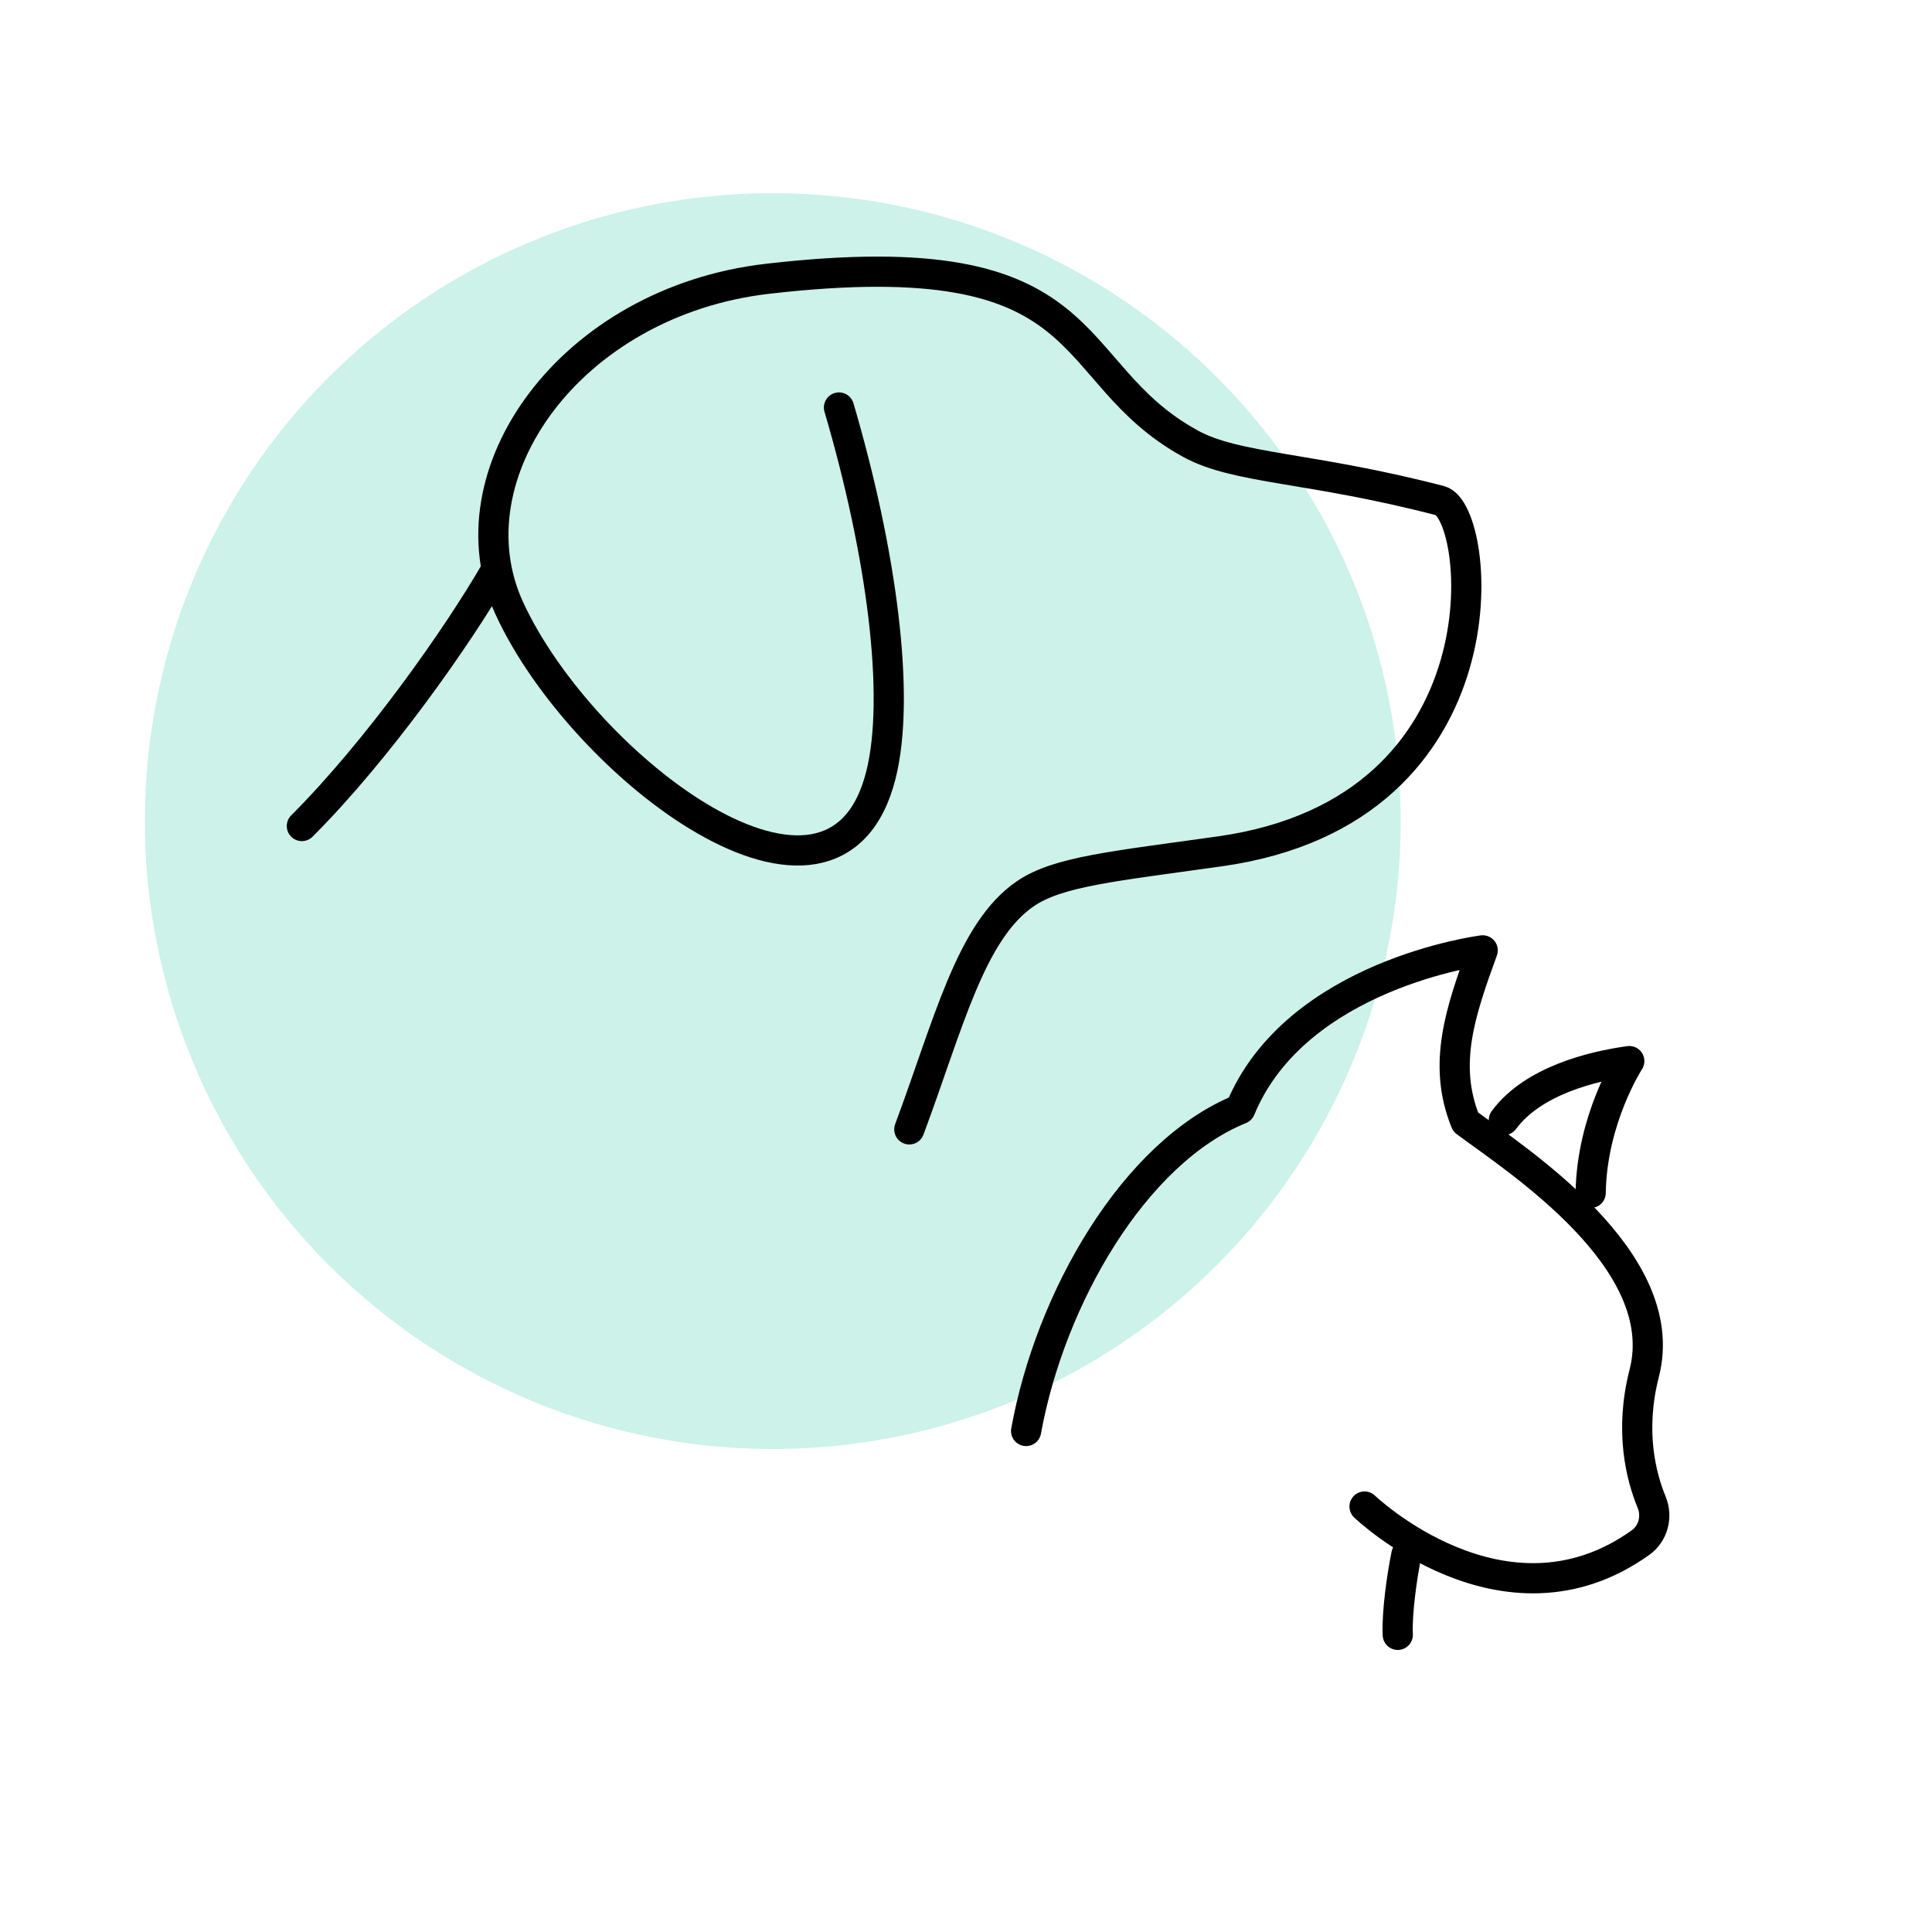 <svg width="64" height="64" viewBox="0 0 64 64" fill="none" xmlns="http://www.w3.org/2000/svg">
<ellipse opacity="0.2" cx="25.6" cy="27.2" rx="20.8" ry="20.8" fill="#00BF93"/>
<path d="M45.202 49.906C45.202 49.906 49.817 54.331 54.341 51.103C54.764 50.803 54.91 50.243 54.714 49.765C54.368 48.928 53.972 47.417 54.468 45.487C55.429 41.736 50.222 38.414 48.551 37.167C47.769 35.246 48.388 33.489 49.116 31.482C49.116 31.482 42.935 32.26 41.087 36.739C37.555 38.177 34.783 43.029 33.991 47.403" stroke="black" stroke-linecap="round" stroke-linejoin="round"/>
<path d="M46.303 54.157C46.267 53.447 46.444 52.191 46.59 51.495" stroke="black" stroke-linecap="round" stroke-linejoin="round"/>
<path d="M49.817 37.103C50.777 35.801 52.748 35.319 53.972 35.15C53.972 35.15 52.73 37.062 52.693 39.515" stroke="black" stroke-linecap="round" stroke-linejoin="round"/>
<path d="M30.122 37.412C31.424 33.921 32.152 30.845 33.964 29.607C35.056 28.86 36.918 28.696 40.422 28.2C50.085 26.835 49.075 16.94 47.705 16.585C43.399 15.465 40.978 15.542 39.439 14.7C35.033 12.288 36.627 7.946 25.434 9.234C18.88 9.989 14.838 15.729 16.873 20.153C19.299 25.424 27.66 31.791 29.185 25.66C29.831 23.066 29.217 18.341 27.792 13.499" stroke="black" stroke-linecap="round" stroke-linejoin="round"/>
<path d="M16.399 18.942C15.157 21.095 12.499 24.868 10 27.363" stroke="black" stroke-linecap="round" stroke-linejoin="round"/>
</svg>
